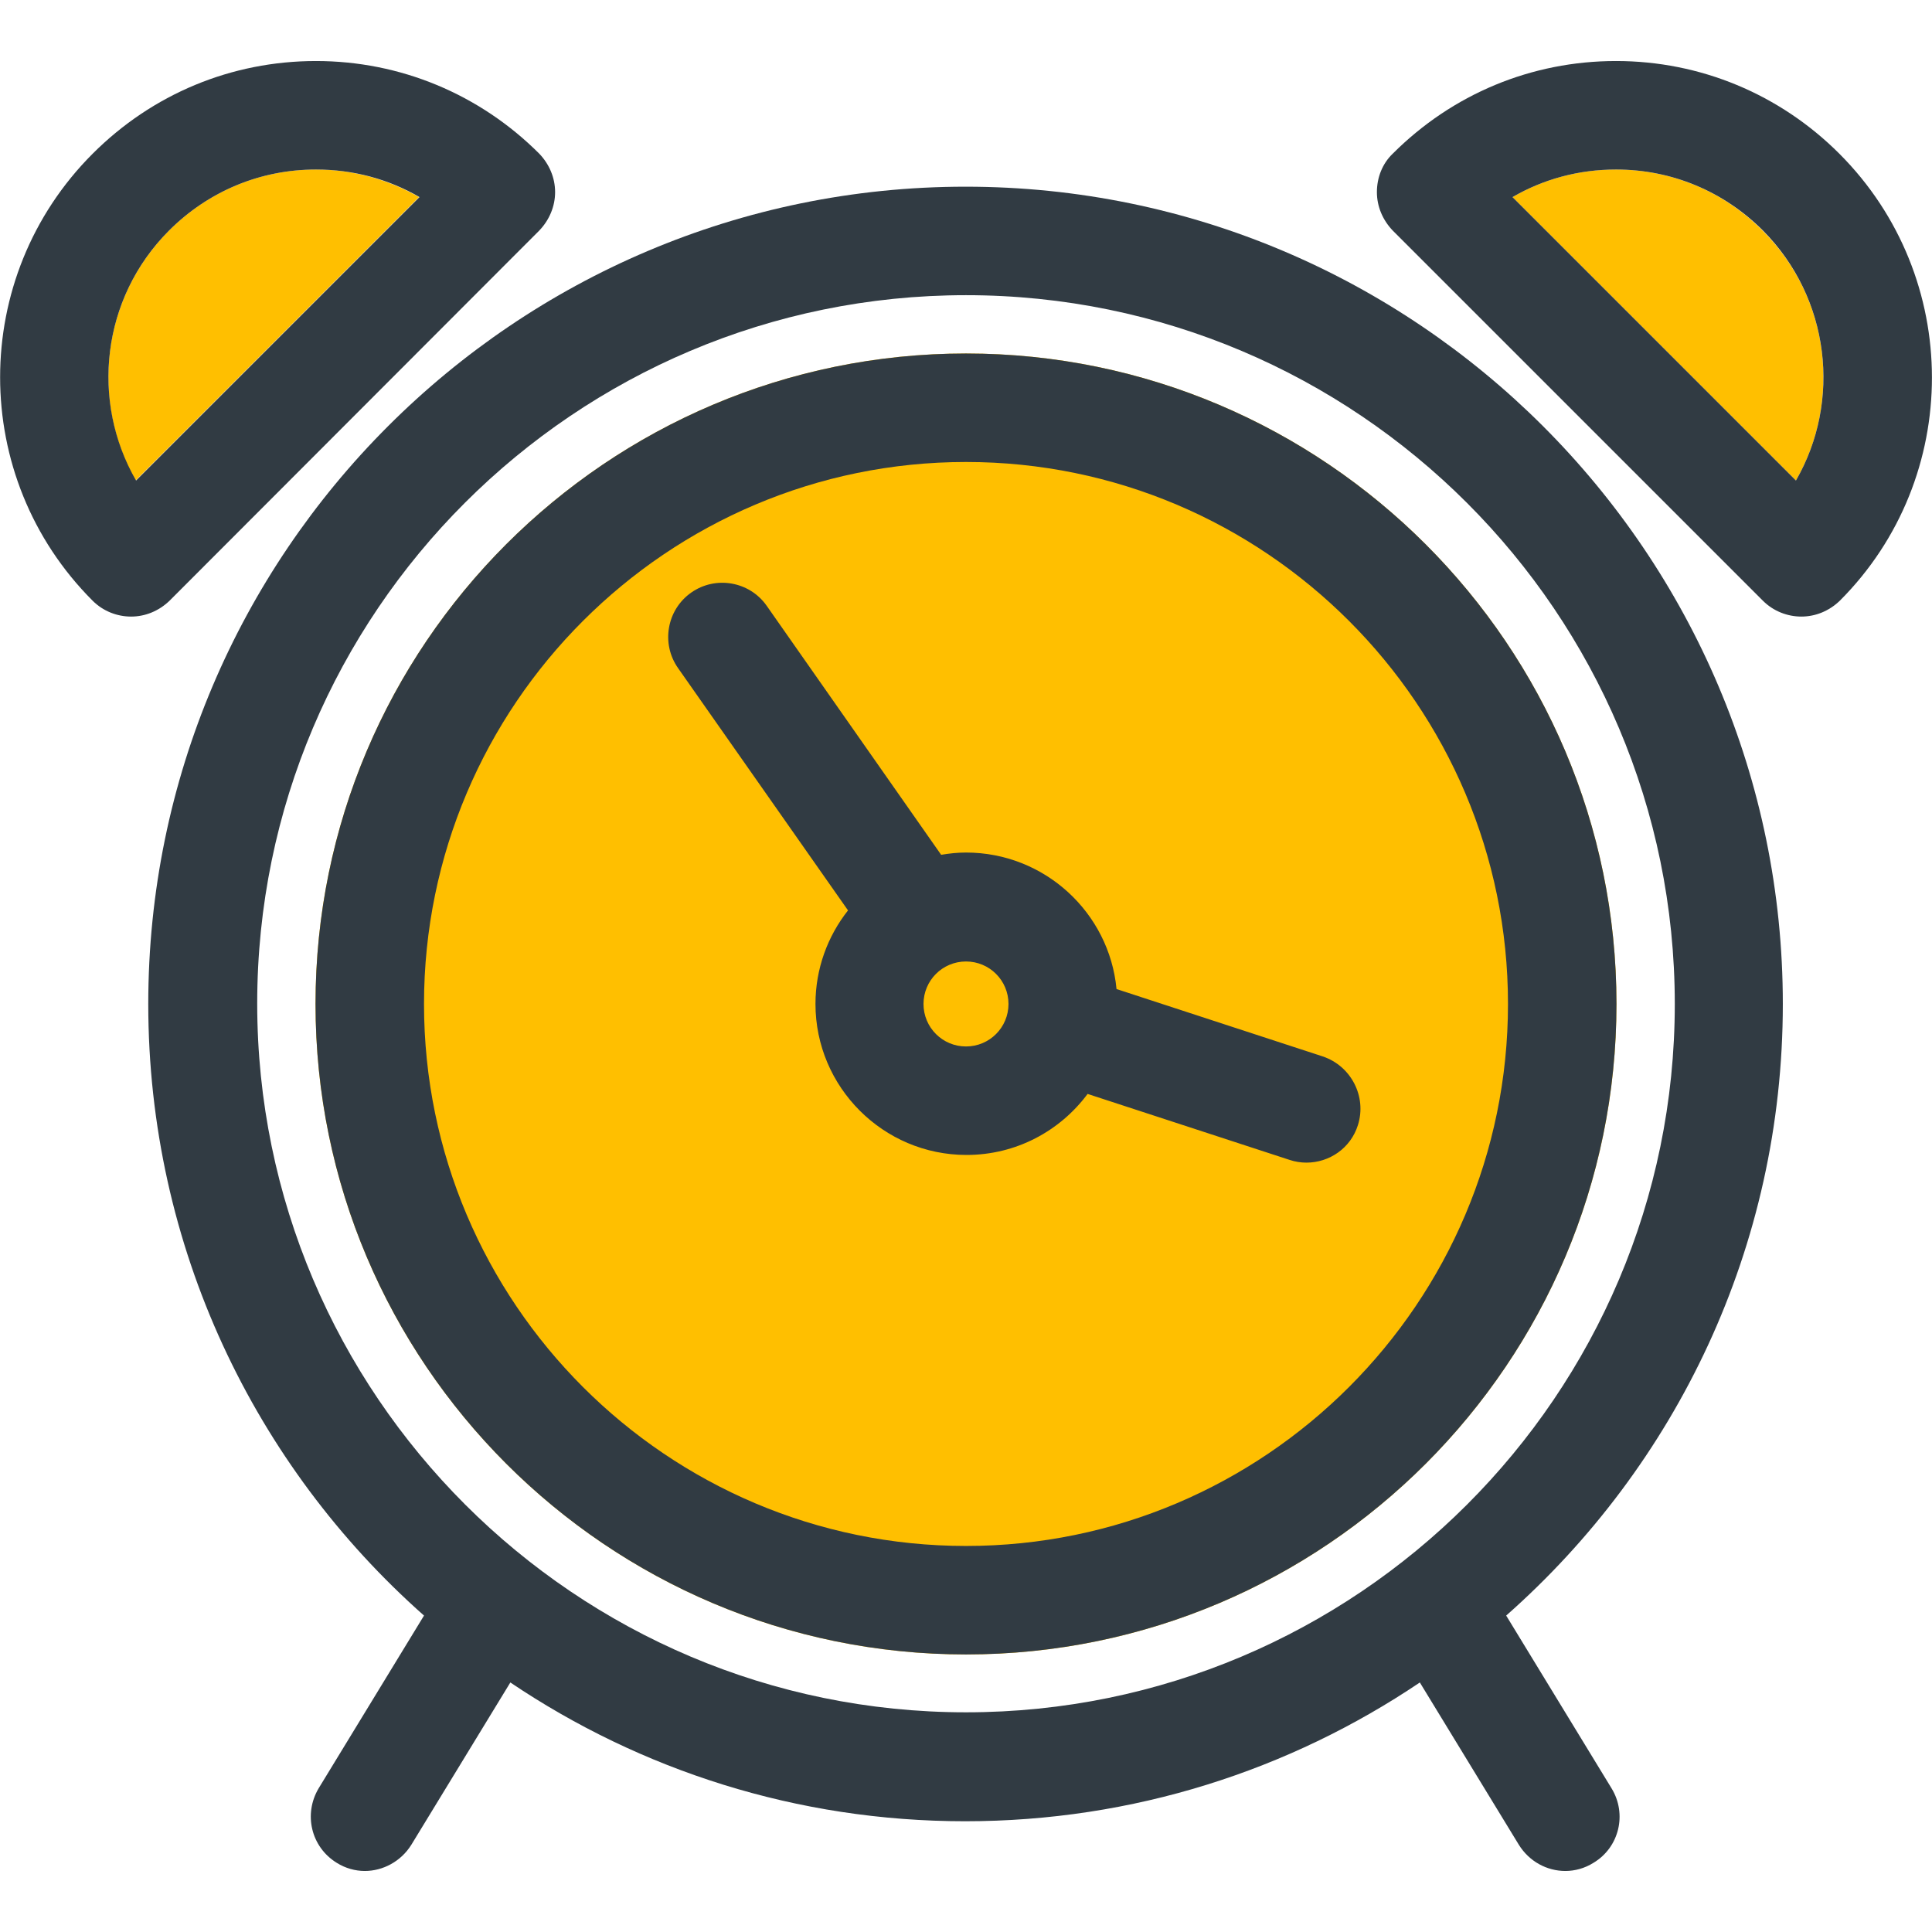 <?xml version="1.0" encoding="utf-8"?>
<!-- Generator: Adobe Illustrator 23.0.2, SVG Export Plug-In . SVG Version: 6.00 Build 0)  -->
<svg version="1.1" id="Capa_1" xmlns="http://www.w3.org/2000/svg" xmlns:xlink="http://www.w3.org/1999/xlink" x="0px" y="0px"
	 viewBox="0 0 427.4 427.4" style="enable-background:new 0 0 427.4 427.4;" xml:space="preserve">
<style type="text/css">
	.st0{fill:none;}
	.st1{fill:#FFBF00;}
	.st2{fill:#313B43;}
</style>
<path class="st0" d="M213.7,65.3c-86.4,0-156.8,70.3-156.8,156.8s70.3,156.8,156.8,156.8s156.8-70.3,156.8-156.8
	S300.1,65.3,213.7,65.3z M213.7,366c-79.4,0-143.9-64.6-143.9-143.9S134.3,78.2,213.7,78.2s143.9,64.6,143.9,143.9
	S293,366,213.7,366z"/>
<path class="st0" d="M213.7,102.2c-66.1,0-119.9,53.8-119.9,119.9S147.6,342,213.7,342c66.1,0,119.9-53.8,119.9-119.9
	S279.8,102.2,213.7,102.2z M288.9,257.1c-1.2,0-2.5-0.2-3.7-0.6L240.5,242c-6.1,8.2-15.9,13.5-26.8,13.5c-18.4,0-33.4-15-33.4-33.4
	c0-7.8,2.7-15,7.2-20.7l-37.6-53.6c-3.8-5.4-2.5-12.9,2.9-16.7c5.4-3.8,12.9-2.5,16.7,2.9l38.7,55.1c1.8-0.3,3.6-0.5,5.5-0.5
	c17.3,0,31.6,13.3,33.3,30.2l45.7,14.9c6.3,2.1,9.7,8.8,7.7,15.1C298.7,253.9,294,257.1,288.9,257.1z"/>
<path class="st0" d="M213.7,212.6c-5.2,0-9.4,4.2-9.4,9.4c0,5.2,4.2,9.4,9.4,9.4c5.2,0,9.4-4.2,9.4-9.4
	C223.1,216.9,218.9,212.6,213.7,212.6z"/>
<path class="st1" d="M69.9,37.5c-12.3,0-23.8,4.8-32.5,13.5c-15,15-17.4,37.8-7.4,55.3l62.7-62.7C85.9,39.7,78.1,37.5,69.9,37.5z"/>
<path class="st1" d="M357.5,37.5c-8.2,0-16,2.1-22.9,6.1l62.7,62.7c10.1-17.5,7.6-40.4-7.4-55.3C381.3,42.3,369.7,37.5,357.5,37.5z"
	/>
<path class="st1" d="M213.7,78.2c-79.4,0-143.9,64.6-143.9,143.9S134.3,366,213.7,366s143.9-64.6,143.9-143.9S293,78.2,213.7,78.2z"
	/>
<path class="st2" d="M213.7,78.2c-79.4,0-143.9,64.6-143.9,143.9S134.3,366,213.7,366s143.9-64.6,143.9-143.9S293,78.2,213.7,78.2z
	 M213.7,342c-66.1,0-119.9-53.8-119.9-119.9s53.8-119.9,119.9-119.9c66.1,0,119.9,53.8,119.9,119.9S279.8,342,213.7,342z"/>
<path class="st2" d="M394.4,222.1c0-99.7-81.1-180.8-180.8-180.8c-99.7,0-180.8,81.1-180.8,180.8c0,53.8,23.6,102.2,61,135.3
	l-23.3,38.2c-3.4,5.7-1.7,13,4,16.5c1.9,1.2,4.1,1.8,6.2,1.8c4,0,8-2.1,10.3-5.8l21.9-35.9c28.8,19.4,63.4,30.7,100.6,30.7
	c37.2,0,71.8-11.3,100.6-30.7l21.9,35.9c2.3,3.7,6.2,5.8,10.3,5.8c2.1,0,4.3-0.6,6.2-1.8c5.7-3.4,7.5-10.8,4-16.5l-23.3-38.2
	C370.8,324.2,394.4,275.9,394.4,222.1z M213.7,378.8c-86.4,0-156.8-70.3-156.8-156.8S127.2,65.3,213.7,65.3s156.8,70.3,156.8,156.8
	S300.1,378.8,213.7,378.8z"/>
<path class="st2" d="M292.6,233.7L247,218.8c-1.6-16.9-15.9-30.2-33.3-30.2c-1.9,0-3.7,0.2-5.5,0.5L169.6,134
	c-3.8-5.4-11.3-6.7-16.7-2.9c-5.4,3.8-6.7,11.3-2.9,16.7l37.6,53.6c-4.5,5.7-7.2,12.9-7.2,20.7c0,18.4,15,33.4,33.4,33.4
	c11,0,20.7-5.3,26.8-13.5l44.7,14.6c1.2,0.4,2.5,0.6,3.7,0.6c5.1,0,9.8-3.2,11.4-8.3C302.4,242.6,298.9,235.8,292.6,233.7z
	 M213.7,231.5c-5.2,0-9.4-4.2-9.4-9.4c0-5.2,4.2-9.4,9.4-9.4c5.2,0,9.4,4.2,9.4,9.4C223.1,227.3,218.9,231.5,213.7,231.5z"/>
<path class="st2" d="M119.3,51c2.2-2.3,3.5-5.3,3.5-8.5c0-3.2-1.3-6.2-3.5-8.5c-13.2-13.2-30.8-20.5-49.4-20.5
	c-18.7,0-36.2,7.3-49.4,20.5c-27.3,27.3-27.3,71.6,0,98.9c2.3,2.3,5.4,3.5,8.5,3.5c3.1,0,6.1-1.2,8.5-3.5L119.3,51z M37.4,51
	c8.7-8.7,20.2-13.5,32.5-13.5c8.2,0,16,2.1,22.9,6.1l-62.7,62.7C20,88.8,22.4,66,37.4,51z"/>
<path class="st2" d="M406.9,34c-13.2-13.2-30.8-20.5-49.4-20.5c-18.7,0-36.2,7.3-49.4,20.5c-2.3,2.2-3.5,5.3-3.5,8.5
	c0,3.2,1.3,6.2,3.5,8.5l81.9,81.9c2.3,2.3,5.4,3.5,8.5,3.5c3.1,0,6.1-1.2,8.5-3.5C434.2,105.7,434.2,61.3,406.9,34z M397.3,106.3
	l-62.7-62.7c6.9-4,14.7-6.1,22.9-6.1c12.3,0,23.8,4.8,32.5,13.5C404.9,66,407.4,88.8,397.3,106.3z"/>
</svg>